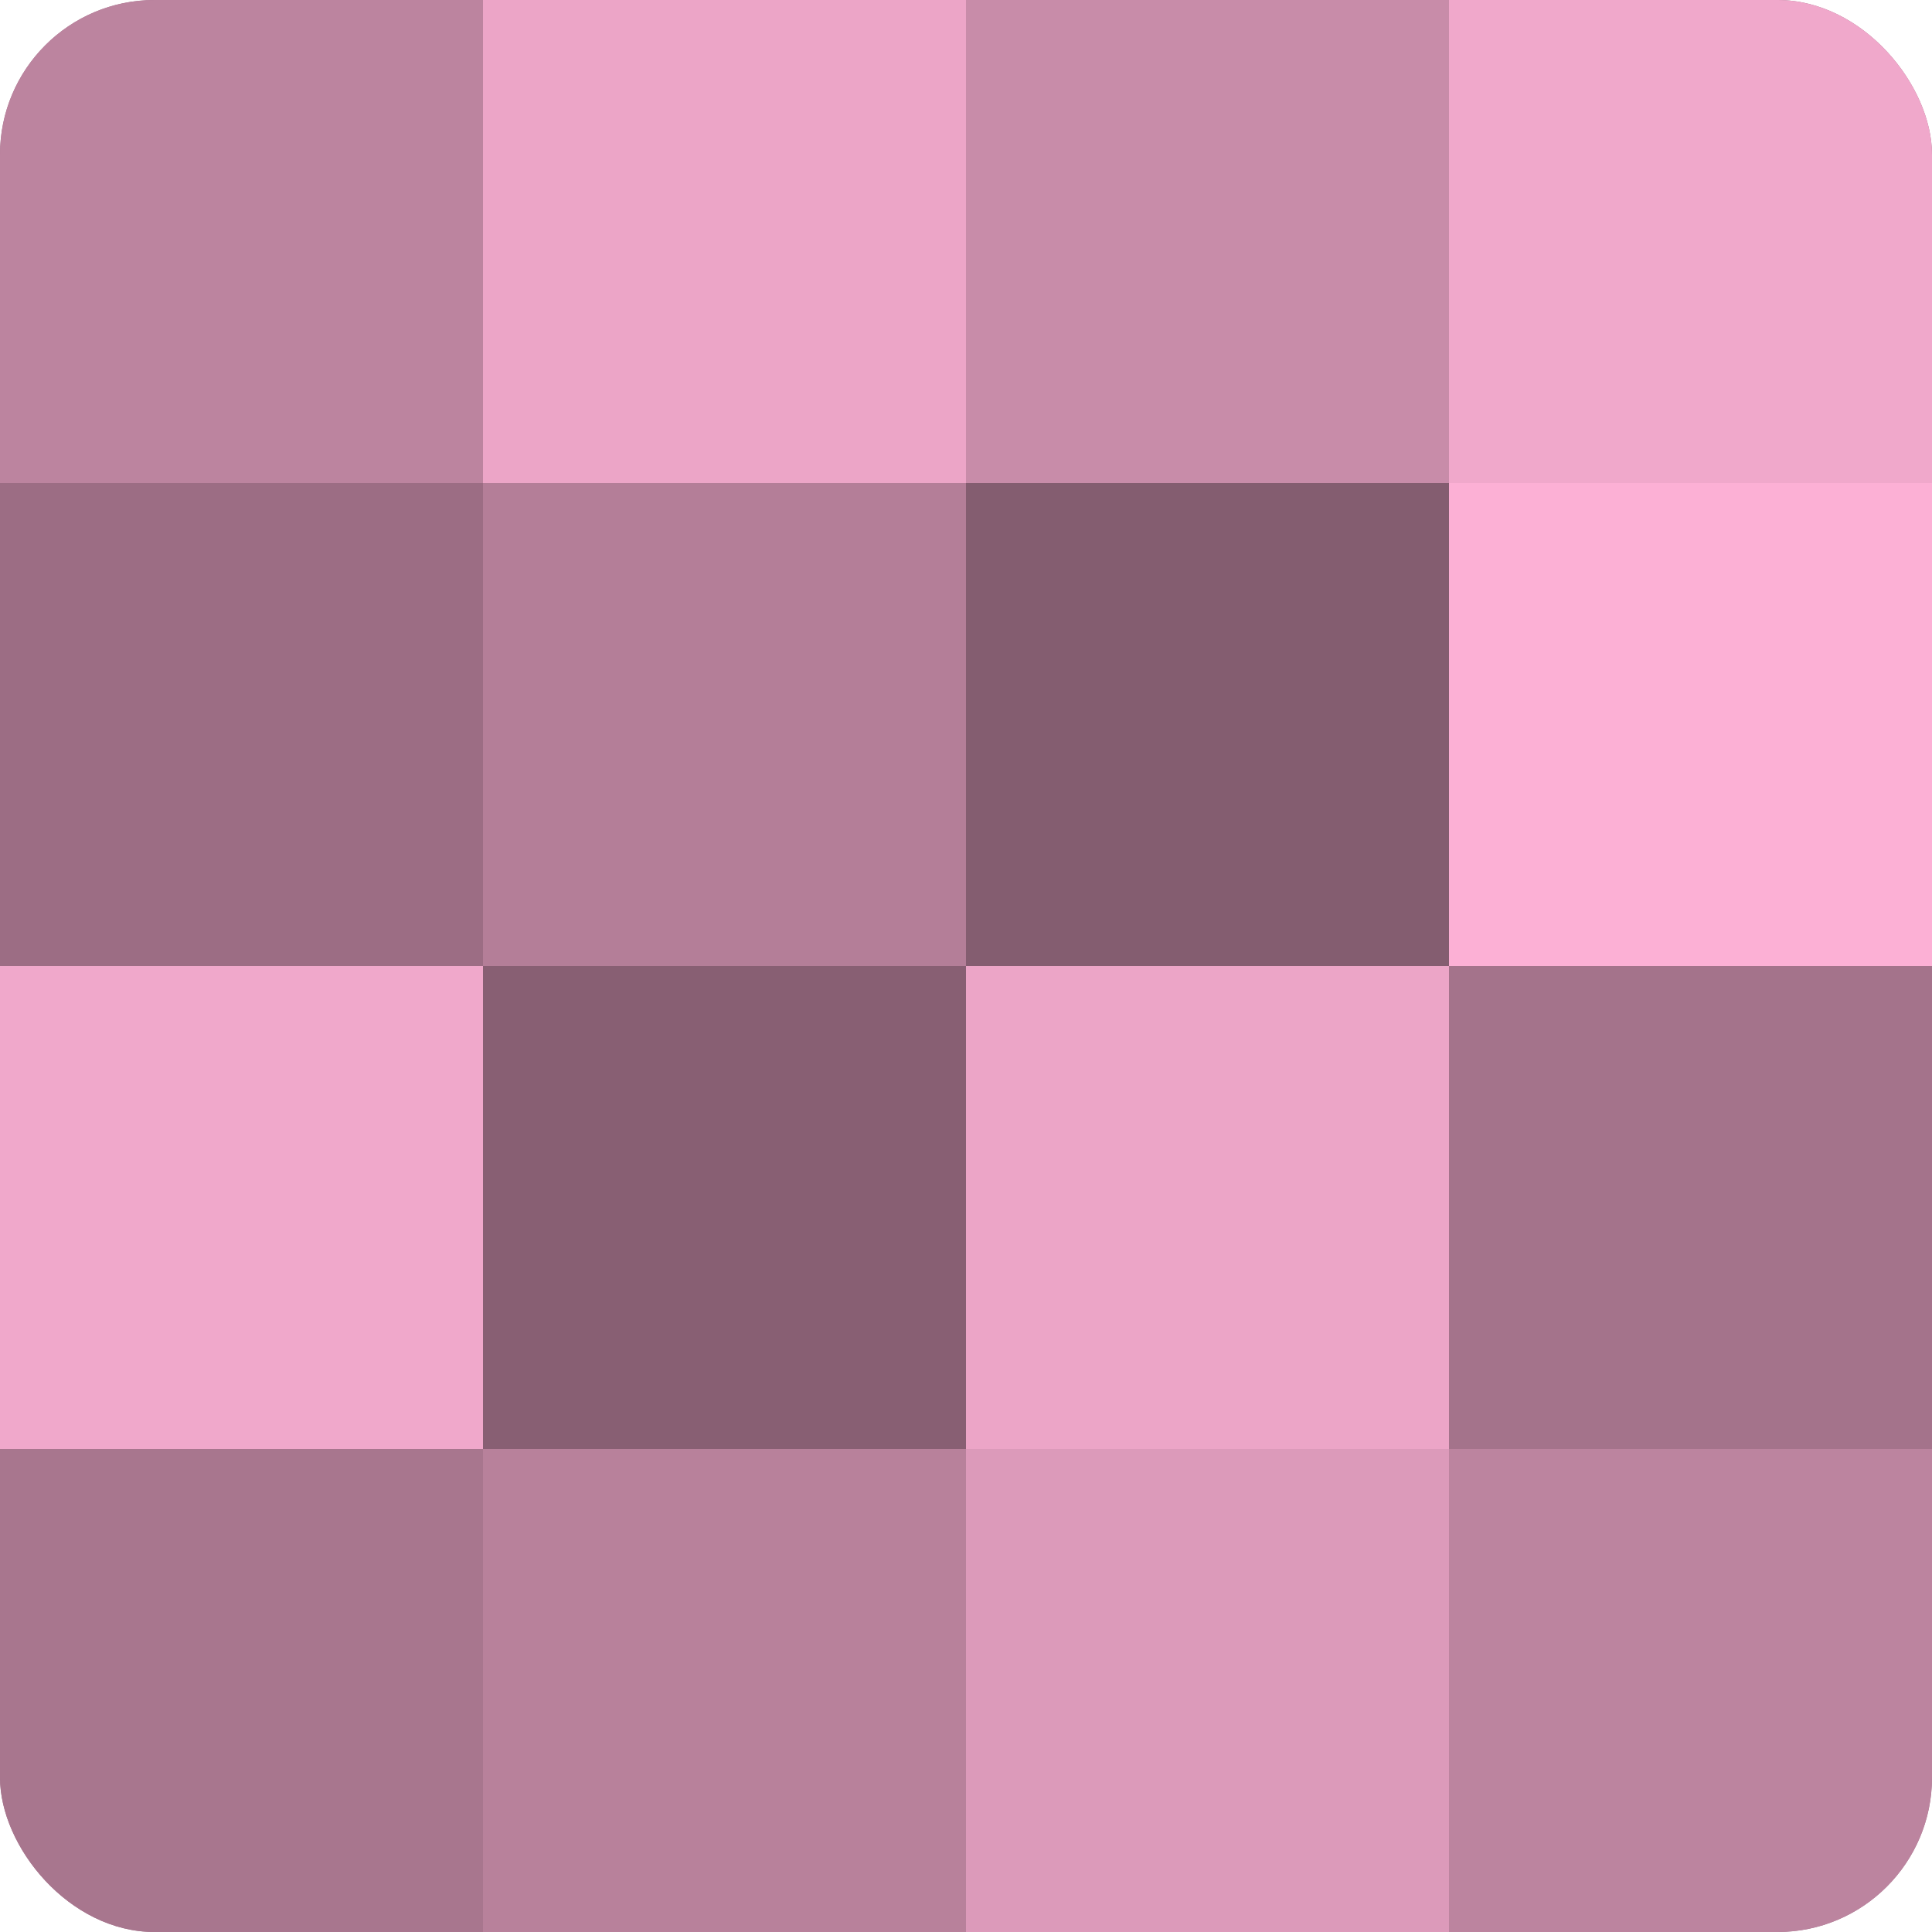 <?xml version="1.0" encoding="UTF-8"?>
<svg xmlns="http://www.w3.org/2000/svg" width="80" height="80" viewBox="0 0 100 100" preserveAspectRatio="xMidYMid meet"><defs><clipPath id="c" width="100" height="100"><rect width="100" height="100" rx="8" ry="8"/></clipPath></defs><g clip-path="url(#c)"><rect width="100" height="100" fill="#a07087"/><rect width="25" height="25" fill="#bc849f"/><rect y="25" width="25" height="25" fill="#9c6d84"/><rect y="50" width="25" height="25" fill="#f0a8cb"/><rect y="75" width="25" height="25" fill="#a8768e"/><rect x="25" width="25" height="25" fill="#eca5c7"/><rect x="25" y="25" width="25" height="25" fill="#b47e98"/><rect x="25" y="50" width="25" height="25" fill="#885f73"/><rect x="25" y="75" width="25" height="25" fill="#b8819b"/><rect x="50" width="25" height="25" fill="#c88ca9"/><rect x="50" y="25" width="25" height="25" fill="#845d70"/><rect x="50" y="50" width="25" height="25" fill="#eca5c7"/><rect x="50" y="75" width="25" height="25" fill="#dc9aba"/><rect x="75" width="25" height="25" fill="#f0a8cb"/><rect x="75" y="25" width="25" height="25" fill="#fcb0d5"/><rect x="75" y="50" width="25" height="25" fill="#a4738b"/><rect x="75" y="75" width="25" height="25" fill="#bc849f"/></g></svg>
